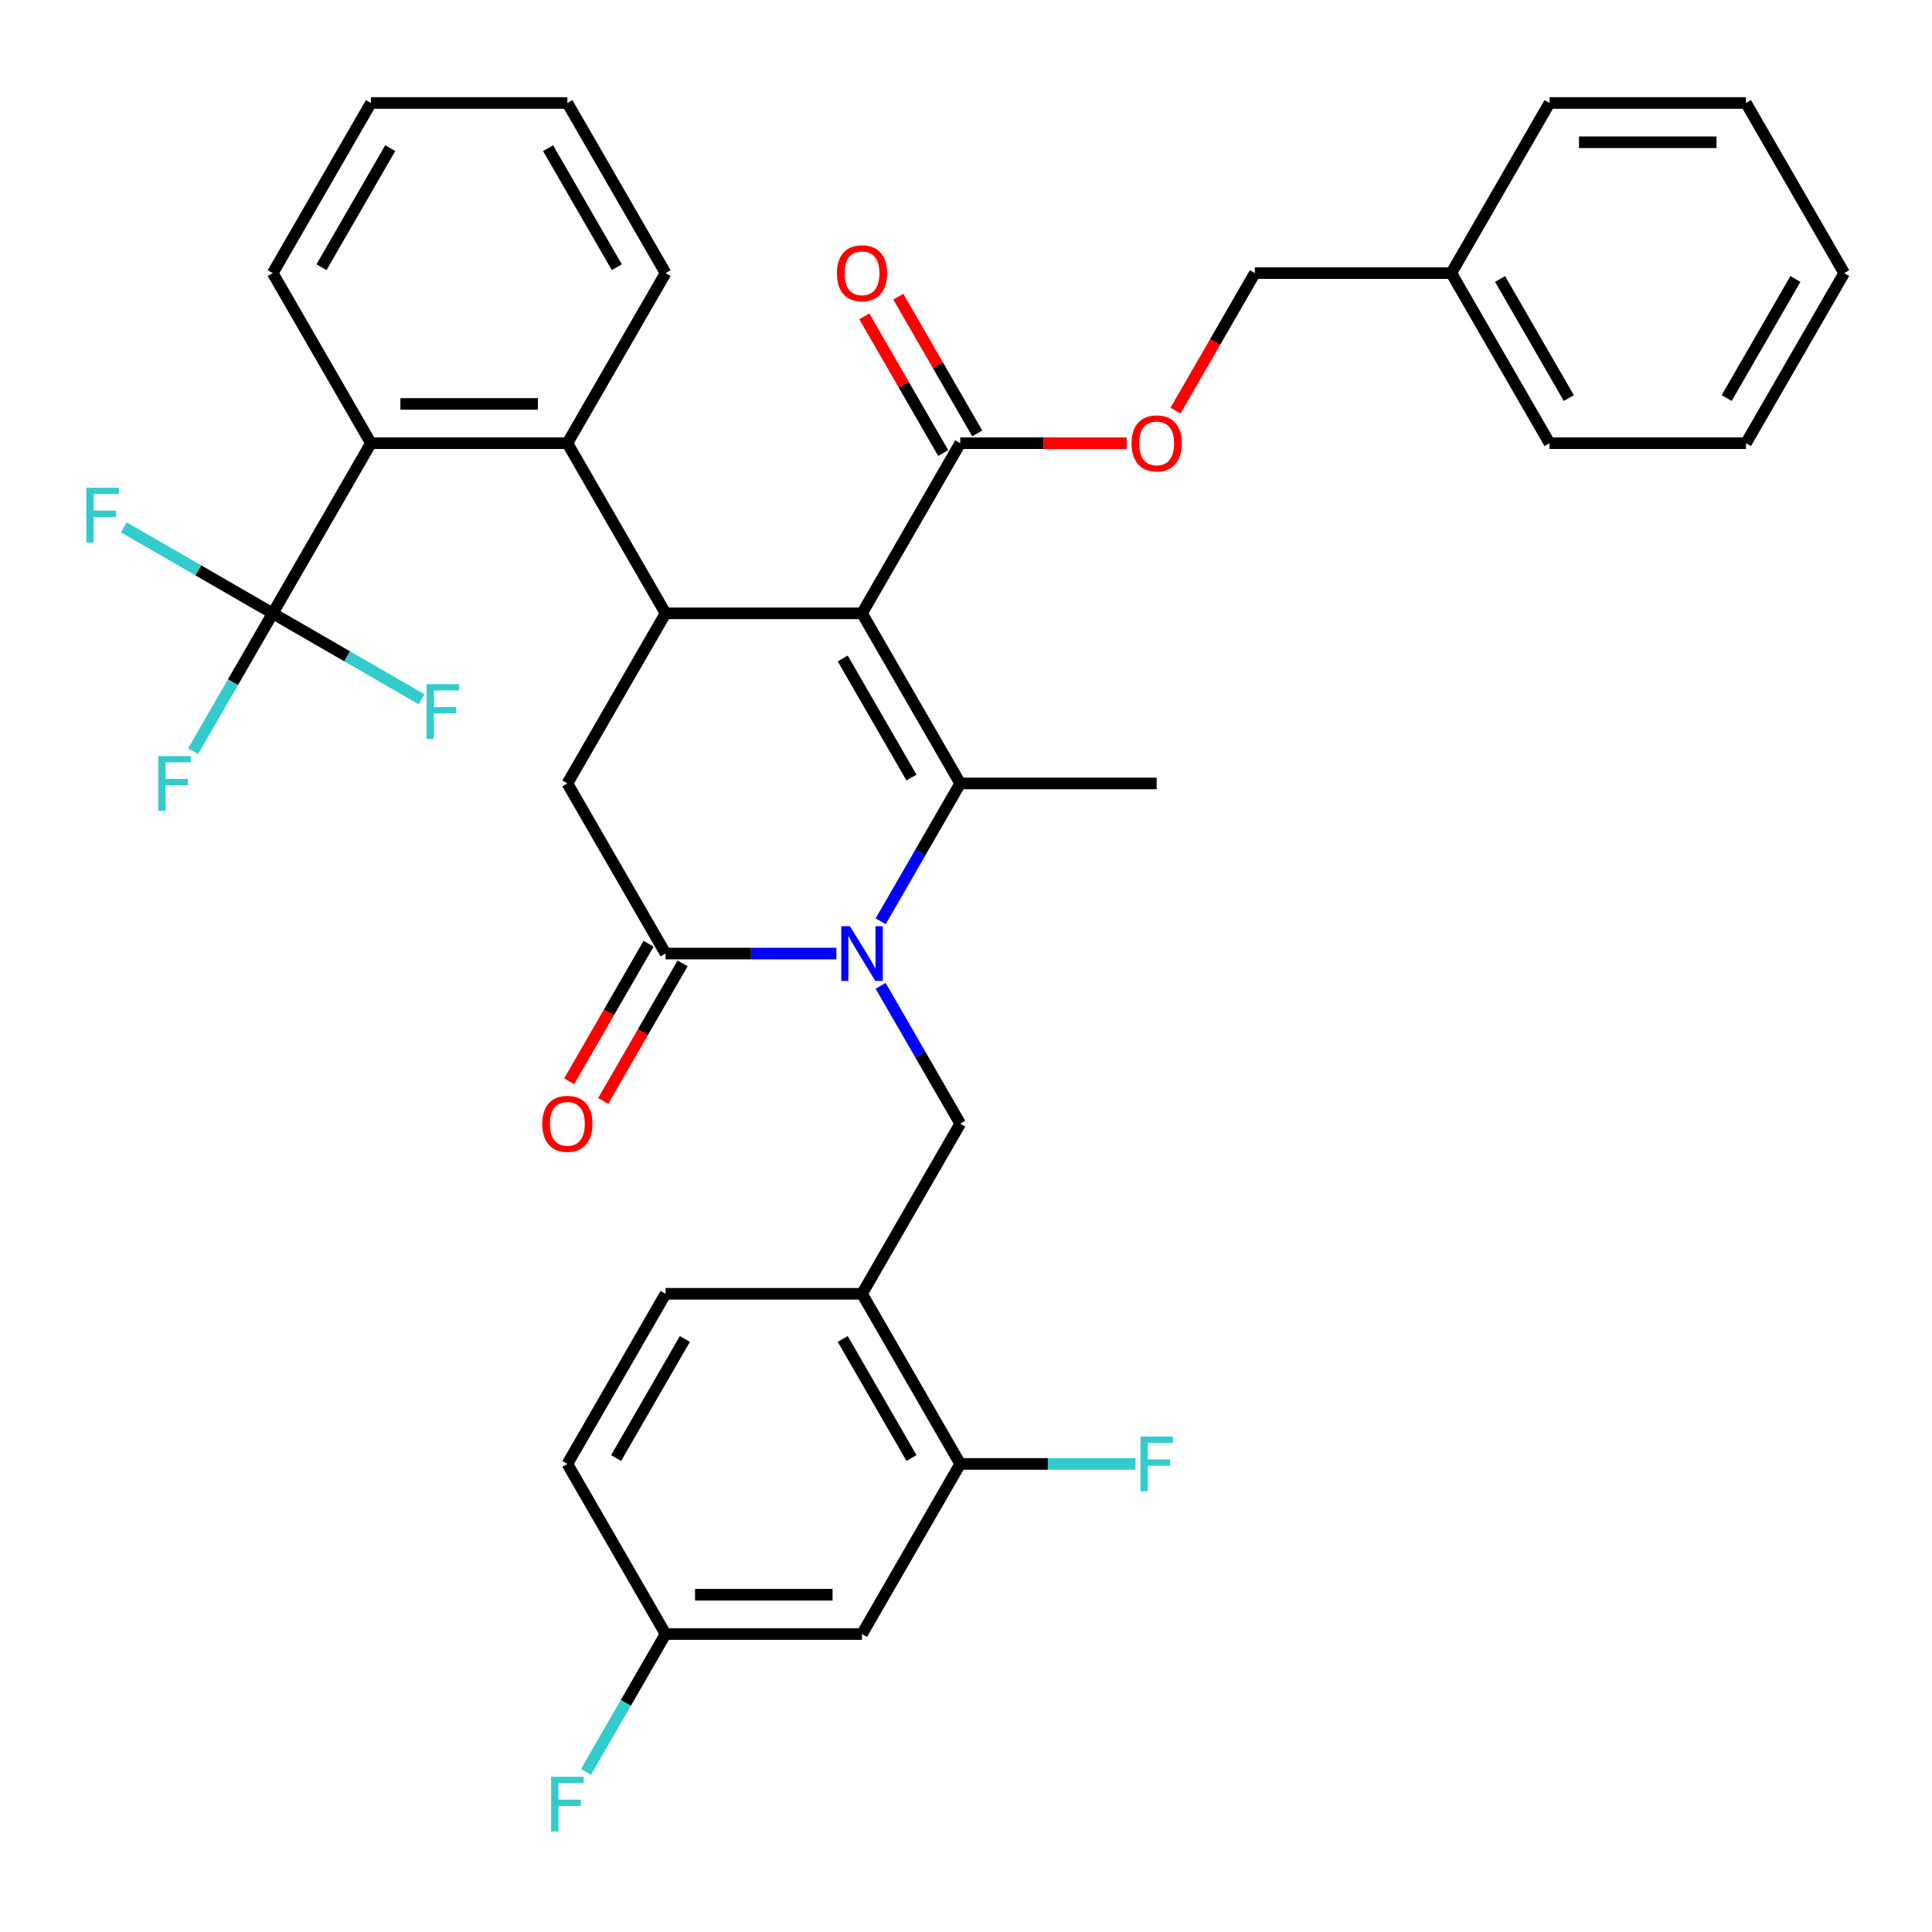 <?xml version='1.0' encoding='iso-8859-1'?>
<svg version='1.1' baseProfile='full'
              xmlns='http://www.w3.org/2000/svg'
                      xmlns:rdkit='http://www.rdkit.org/xml'
                      xmlns:xlink='http://www.w3.org/1999/xlink'
                  xml:space='preserve'
width='1000px' height='1000px' viewBox='0 0 1000 1000'>
<!-- END OF HEADER -->
<rect style='opacity:1.0;fill:#FFFFFF;stroke:none' width='1000' height='1000' x='0' y='0'> </rect>
<path class='bond-1' d='M 446.18,317.461 L 497.016,405.513' style='fill:none;fill-rule:evenodd;stroke:#000000;stroke-width:6px;stroke-linecap:butt;stroke-linejoin:miter;stroke-opacity:1' />
<path class='bond-1' d='M 436.195,340.836 L 471.78,402.472' style='fill:none;fill-rule:evenodd;stroke:#000000;stroke-width:6px;stroke-linecap:butt;stroke-linejoin:miter;stroke-opacity:1' />
<path class='bond-2' d='M 446.18,317.461 L 344.506,317.461' style='fill:none;fill-rule:evenodd;stroke:#000000;stroke-width:6px;stroke-linecap:butt;stroke-linejoin:miter;stroke-opacity:1' />
<path class='bond-8' d='M 446.18,317.461 L 497.016,229.409' style='fill:none;fill-rule:evenodd;stroke:#000000;stroke-width:6px;stroke-linecap:butt;stroke-linejoin:miter;stroke-opacity:1' />
<path class='bond-0' d='M 455.822,476.862 L 476.419,441.187' style='fill:none;fill-rule:evenodd;stroke:#0000FF;stroke-width:6px;stroke-linecap:butt;stroke-linejoin:miter;stroke-opacity:1' />
<path class='bond-0' d='M 476.419,441.187 L 497.016,405.513' style='fill:none;fill-rule:evenodd;stroke:#000000;stroke-width:6px;stroke-linecap:butt;stroke-linejoin:miter;stroke-opacity:1' />
<path class='bond-6' d='M 455.822,510.266 L 476.419,545.941' style='fill:none;fill-rule:evenodd;stroke:#0000FF;stroke-width:6px;stroke-linecap:butt;stroke-linejoin:miter;stroke-opacity:1' />
<path class='bond-6' d='M 476.419,545.941 L 497.016,581.616' style='fill:none;fill-rule:evenodd;stroke:#000000;stroke-width:6px;stroke-linecap:butt;stroke-linejoin:miter;stroke-opacity:1' />
<path class='bond-36' d='M 432.898,493.564 L 388.702,493.564' style='fill:none;fill-rule:evenodd;stroke:#0000FF;stroke-width:6px;stroke-linecap:butt;stroke-linejoin:miter;stroke-opacity:1' />
<path class='bond-36' d='M 388.702,493.564 L 344.506,493.564' style='fill:none;fill-rule:evenodd;stroke:#000000;stroke-width:6px;stroke-linecap:butt;stroke-linejoin:miter;stroke-opacity:1' />
<path class='bond-21' d='M 497.016,405.513 L 598.689,405.513' style='fill:none;fill-rule:evenodd;stroke:#000000;stroke-width:6px;stroke-linecap:butt;stroke-linejoin:miter;stroke-opacity:1' />
<path class='bond-5' d='M 344.506,317.461 L 293.67,229.409' style='fill:none;fill-rule:evenodd;stroke:#000000;stroke-width:6px;stroke-linecap:butt;stroke-linejoin:miter;stroke-opacity:1' />
<path class='bond-7' d='M 344.506,317.461 L 293.67,405.513' style='fill:none;fill-rule:evenodd;stroke:#000000;stroke-width:6px;stroke-linecap:butt;stroke-linejoin:miter;stroke-opacity:1' />
<path class='bond-3' d='M 344.506,493.564 L 293.67,405.513' style='fill:none;fill-rule:evenodd;stroke:#000000;stroke-width:6px;stroke-linecap:butt;stroke-linejoin:miter;stroke-opacity:1' />
<path class='bond-14' d='M 335.701,488.48 L 315.151,524.075' style='fill:none;fill-rule:evenodd;stroke:#000000;stroke-width:6px;stroke-linecap:butt;stroke-linejoin:miter;stroke-opacity:1' />
<path class='bond-14' d='M 315.151,524.075 L 294.6,559.67' style='fill:none;fill-rule:evenodd;stroke:#FF0000;stroke-width:6px;stroke-linecap:butt;stroke-linejoin:miter;stroke-opacity:1' />
<path class='bond-14' d='M 353.312,498.648 L 332.761,534.243' style='fill:none;fill-rule:evenodd;stroke:#000000;stroke-width:6px;stroke-linecap:butt;stroke-linejoin:miter;stroke-opacity:1' />
<path class='bond-14' d='M 332.761,534.243 L 312.21,569.837' style='fill:none;fill-rule:evenodd;stroke:#FF0000;stroke-width:6px;stroke-linecap:butt;stroke-linejoin:miter;stroke-opacity:1' />
<path class='bond-4' d='M 141.16,317.461 L 191.997,229.409' style='fill:none;fill-rule:evenodd;stroke:#000000;stroke-width:6px;stroke-linecap:butt;stroke-linejoin:miter;stroke-opacity:1' />
<path class='bond-17' d='M 141.16,317.461 L 120.563,353.136' style='fill:none;fill-rule:evenodd;stroke:#000000;stroke-width:6px;stroke-linecap:butt;stroke-linejoin:miter;stroke-opacity:1' />
<path class='bond-17' d='M 120.563,353.136 L 99.966,388.811' style='fill:none;fill-rule:evenodd;stroke:#33CCCC;stroke-width:6px;stroke-linecap:butt;stroke-linejoin:miter;stroke-opacity:1' />
<path class='bond-18' d='M 141.16,317.461 L 102.615,295.207' style='fill:none;fill-rule:evenodd;stroke:#000000;stroke-width:6px;stroke-linecap:butt;stroke-linejoin:miter;stroke-opacity:1' />
<path class='bond-18' d='M 102.615,295.207 L 64.07,272.953' style='fill:none;fill-rule:evenodd;stroke:#33CCCC;stroke-width:6px;stroke-linecap:butt;stroke-linejoin:miter;stroke-opacity:1' />
<path class='bond-19' d='M 141.16,317.461 L 179.705,339.715' style='fill:none;fill-rule:evenodd;stroke:#000000;stroke-width:6px;stroke-linecap:butt;stroke-linejoin:miter;stroke-opacity:1' />
<path class='bond-19' d='M 179.705,339.715 L 218.25,361.969' style='fill:none;fill-rule:evenodd;stroke:#33CCCC;stroke-width:6px;stroke-linecap:butt;stroke-linejoin:miter;stroke-opacity:1' />
<path class='bond-9' d='M 293.67,229.409 L 191.997,229.409' style='fill:none;fill-rule:evenodd;stroke:#000000;stroke-width:6px;stroke-linecap:butt;stroke-linejoin:miter;stroke-opacity:1' />
<path class='bond-9' d='M 278.419,209.075 L 207.248,209.075' style='fill:none;fill-rule:evenodd;stroke:#000000;stroke-width:6px;stroke-linecap:butt;stroke-linejoin:miter;stroke-opacity:1' />
<path class='bond-26' d='M 293.67,229.409 L 344.506,141.358' style='fill:none;fill-rule:evenodd;stroke:#000000;stroke-width:6px;stroke-linecap:butt;stroke-linejoin:miter;stroke-opacity:1' />
<path class='bond-10' d='M 497.016,581.616 L 446.18,669.667' style='fill:none;fill-rule:evenodd;stroke:#000000;stroke-width:6px;stroke-linecap:butt;stroke-linejoin:miter;stroke-opacity:1' />
<path class='bond-13' d='M 497.016,229.409 L 540.082,229.409' style='fill:none;fill-rule:evenodd;stroke:#000000;stroke-width:6px;stroke-linecap:butt;stroke-linejoin:miter;stroke-opacity:1' />
<path class='bond-13' d='M 540.082,229.409 L 583.148,229.409' style='fill:none;fill-rule:evenodd;stroke:#FF0000;stroke-width:6px;stroke-linecap:butt;stroke-linejoin:miter;stroke-opacity:1' />
<path class='bond-15' d='M 505.821,224.326 L 485.398,188.951' style='fill:none;fill-rule:evenodd;stroke:#000000;stroke-width:6px;stroke-linecap:butt;stroke-linejoin:miter;stroke-opacity:1' />
<path class='bond-15' d='M 485.398,188.951 L 464.974,153.576' style='fill:none;fill-rule:evenodd;stroke:#FF0000;stroke-width:6px;stroke-linecap:butt;stroke-linejoin:miter;stroke-opacity:1' />
<path class='bond-15' d='M 488.211,234.493 L 467.787,199.118' style='fill:none;fill-rule:evenodd;stroke:#000000;stroke-width:6px;stroke-linecap:butt;stroke-linejoin:miter;stroke-opacity:1' />
<path class='bond-15' d='M 467.787,199.118 L 447.364,163.743' style='fill:none;fill-rule:evenodd;stroke:#FF0000;stroke-width:6px;stroke-linecap:butt;stroke-linejoin:miter;stroke-opacity:1' />
<path class='bond-28' d='M 191.997,229.409 L 141.16,141.358' style='fill:none;fill-rule:evenodd;stroke:#000000;stroke-width:6px;stroke-linecap:butt;stroke-linejoin:miter;stroke-opacity:1' />
<path class='bond-11' d='M 446.18,669.667 L 497.016,757.719' style='fill:none;fill-rule:evenodd;stroke:#000000;stroke-width:6px;stroke-linecap:butt;stroke-linejoin:miter;stroke-opacity:1' />
<path class='bond-11' d='M 436.195,693.042 L 471.78,754.678' style='fill:none;fill-rule:evenodd;stroke:#000000;stroke-width:6px;stroke-linecap:butt;stroke-linejoin:miter;stroke-opacity:1' />
<path class='bond-16' d='M 446.18,669.667 L 344.506,669.667' style='fill:none;fill-rule:evenodd;stroke:#000000;stroke-width:6px;stroke-linecap:butt;stroke-linejoin:miter;stroke-opacity:1' />
<path class='bond-12' d='M 497.016,757.719 L 446.18,845.77' style='fill:none;fill-rule:evenodd;stroke:#000000;stroke-width:6px;stroke-linecap:butt;stroke-linejoin:miter;stroke-opacity:1' />
<path class='bond-22' d='M 497.016,757.719 L 542.372,757.719' style='fill:none;fill-rule:evenodd;stroke:#000000;stroke-width:6px;stroke-linecap:butt;stroke-linejoin:miter;stroke-opacity:1' />
<path class='bond-22' d='M 542.372,757.719 L 587.728,757.719' style='fill:none;fill-rule:evenodd;stroke:#33CCCC;stroke-width:6px;stroke-linecap:butt;stroke-linejoin:miter;stroke-opacity:1' />
<path class='bond-20' d='M 446.18,845.77 L 344.506,845.77' style='fill:none;fill-rule:evenodd;stroke:#000000;stroke-width:6px;stroke-linecap:butt;stroke-linejoin:miter;stroke-opacity:1' />
<path class='bond-20' d='M 430.929,825.436 L 359.757,825.436' style='fill:none;fill-rule:evenodd;stroke:#000000;stroke-width:6px;stroke-linecap:butt;stroke-linejoin:miter;stroke-opacity:1' />
<path class='bond-23' d='M 608.425,212.548 L 628.975,176.953' style='fill:none;fill-rule:evenodd;stroke:#FF0000;stroke-width:6px;stroke-linecap:butt;stroke-linejoin:miter;stroke-opacity:1' />
<path class='bond-23' d='M 628.975,176.953 L 649.526,141.358' style='fill:none;fill-rule:evenodd;stroke:#000000;stroke-width:6px;stroke-linecap:butt;stroke-linejoin:miter;stroke-opacity:1' />
<path class='bond-24' d='M 344.506,669.667 L 293.67,757.719' style='fill:none;fill-rule:evenodd;stroke:#000000;stroke-width:6px;stroke-linecap:butt;stroke-linejoin:miter;stroke-opacity:1' />
<path class='bond-24' d='M 354.491,693.042 L 318.906,754.678' style='fill:none;fill-rule:evenodd;stroke:#000000;stroke-width:6px;stroke-linecap:butt;stroke-linejoin:miter;stroke-opacity:1' />
<path class='bond-25' d='M 344.506,845.77 L 323.91,881.445' style='fill:none;fill-rule:evenodd;stroke:#000000;stroke-width:6px;stroke-linecap:butt;stroke-linejoin:miter;stroke-opacity:1' />
<path class='bond-25' d='M 323.91,881.445 L 303.313,917.12' style='fill:none;fill-rule:evenodd;stroke:#33CCCC;stroke-width:6px;stroke-linecap:butt;stroke-linejoin:miter;stroke-opacity:1' />
<path class='bond-38' d='M 344.506,845.77 L 293.67,757.719' style='fill:none;fill-rule:evenodd;stroke:#000000;stroke-width:6px;stroke-linecap:butt;stroke-linejoin:miter;stroke-opacity:1' />
<path class='bond-27' d='M 649.526,141.358 L 751.199,141.358' style='fill:none;fill-rule:evenodd;stroke:#000000;stroke-width:6px;stroke-linecap:butt;stroke-linejoin:miter;stroke-opacity:1' />
<path class='bond-31' d='M 344.506,141.358 L 293.67,53.306' style='fill:none;fill-rule:evenodd;stroke:#000000;stroke-width:6px;stroke-linecap:butt;stroke-linejoin:miter;stroke-opacity:1' />
<path class='bond-31' d='M 319.271,138.317 L 283.685,76.681' style='fill:none;fill-rule:evenodd;stroke:#000000;stroke-width:6px;stroke-linecap:butt;stroke-linejoin:miter;stroke-opacity:1' />
<path class='bond-29' d='M 751.199,141.358 L 802.036,229.409' style='fill:none;fill-rule:evenodd;stroke:#000000;stroke-width:6px;stroke-linecap:butt;stroke-linejoin:miter;stroke-opacity:1' />
<path class='bond-29' d='M 776.435,144.398 L 812.021,206.034' style='fill:none;fill-rule:evenodd;stroke:#000000;stroke-width:6px;stroke-linecap:butt;stroke-linejoin:miter;stroke-opacity:1' />
<path class='bond-30' d='M 751.199,141.358 L 802.036,53.306' style='fill:none;fill-rule:evenodd;stroke:#000000;stroke-width:6px;stroke-linecap:butt;stroke-linejoin:miter;stroke-opacity:1' />
<path class='bond-32' d='M 141.16,141.358 L 191.997,53.306' style='fill:none;fill-rule:evenodd;stroke:#000000;stroke-width:6px;stroke-linecap:butt;stroke-linejoin:miter;stroke-opacity:1' />
<path class='bond-32' d='M 166.396,138.317 L 201.982,76.681' style='fill:none;fill-rule:evenodd;stroke:#000000;stroke-width:6px;stroke-linecap:butt;stroke-linejoin:miter;stroke-opacity:1' />
<path class='bond-34' d='M 802.036,229.409 L 903.709,229.409' style='fill:none;fill-rule:evenodd;stroke:#000000;stroke-width:6px;stroke-linecap:butt;stroke-linejoin:miter;stroke-opacity:1' />
<path class='bond-33' d='M 802.036,53.306 L 903.709,53.306' style='fill:none;fill-rule:evenodd;stroke:#000000;stroke-width:6px;stroke-linecap:butt;stroke-linejoin:miter;stroke-opacity:1' />
<path class='bond-33' d='M 817.287,73.641 L 888.458,73.641' style='fill:none;fill-rule:evenodd;stroke:#000000;stroke-width:6px;stroke-linecap:butt;stroke-linejoin:miter;stroke-opacity:1' />
<path class='bond-37' d='M 293.67,53.306 L 191.997,53.306' style='fill:none;fill-rule:evenodd;stroke:#000000;stroke-width:6px;stroke-linecap:butt;stroke-linejoin:miter;stroke-opacity:1' />
<path class='bond-35' d='M 903.709,53.306 L 954.545,141.358' style='fill:none;fill-rule:evenodd;stroke:#000000;stroke-width:6px;stroke-linecap:butt;stroke-linejoin:miter;stroke-opacity:1' />
<path class='bond-39' d='M 903.709,229.409 L 954.545,141.358' style='fill:none;fill-rule:evenodd;stroke:#000000;stroke-width:6px;stroke-linecap:butt;stroke-linejoin:miter;stroke-opacity:1' />
<path class='bond-39' d='M 893.724,206.034 L 929.31,144.398' style='fill:none;fill-rule:evenodd;stroke:#000000;stroke-width:6px;stroke-linecap:butt;stroke-linejoin:miter;stroke-opacity:1' />
<path  class='atom-1' d='M 439.92 479.404
L 449.2 494.404
Q 450.12 495.884, 451.6 498.564
Q 453.08 501.244, 453.16 501.404
L 453.16 479.404
L 456.92 479.404
L 456.92 507.724
L 453.04 507.724
L 443.08 491.324
Q 441.92 489.404, 440.68 487.204
Q 439.48 485.004, 439.12 484.324
L 439.12 507.724
L 435.44 507.724
L 435.44 479.404
L 439.92 479.404
' fill='#0000FF'/>
<path  class='atom-14' d='M 585.689 229.489
Q 585.689 222.689, 589.049 218.889
Q 592.409 215.089, 598.689 215.089
Q 604.969 215.089, 608.329 218.889
Q 611.689 222.689, 611.689 229.489
Q 611.689 236.369, 608.289 240.289
Q 604.889 244.169, 598.689 244.169
Q 592.449 244.169, 589.049 240.289
Q 585.689 236.409, 585.689 229.489
M 598.689 240.969
Q 603.009 240.969, 605.329 238.089
Q 607.689 235.169, 607.689 229.489
Q 607.689 223.929, 605.329 221.129
Q 603.009 218.289, 598.689 218.289
Q 594.369 218.289, 592.009 221.089
Q 589.689 223.889, 589.689 229.489
Q 589.689 235.209, 592.009 238.089
Q 594.369 240.969, 598.689 240.969
' fill='#FF0000'/>
<path  class='atom-15' d='M 280.67 581.696
Q 280.67 574.896, 284.03 571.096
Q 287.39 567.296, 293.67 567.296
Q 299.95 567.296, 303.31 571.096
Q 306.67 574.896, 306.67 581.696
Q 306.67 588.576, 303.27 592.496
Q 299.87 596.376, 293.67 596.376
Q 287.43 596.376, 284.03 592.496
Q 280.67 588.616, 280.67 581.696
M 293.67 593.176
Q 297.99 593.176, 300.31 590.296
Q 302.67 587.376, 302.67 581.696
Q 302.67 576.136, 300.31 573.336
Q 297.99 570.496, 293.67 570.496
Q 289.35 570.496, 286.99 573.296
Q 284.67 576.096, 284.67 581.696
Q 284.67 587.416, 286.99 590.296
Q 289.35 593.176, 293.67 593.176
' fill='#FF0000'/>
<path  class='atom-16' d='M 433.18 141.438
Q 433.18 134.638, 436.54 130.838
Q 439.9 127.038, 446.18 127.038
Q 452.46 127.038, 455.82 130.838
Q 459.18 134.638, 459.18 141.438
Q 459.18 148.318, 455.78 152.238
Q 452.38 156.118, 446.18 156.118
Q 439.94 156.118, 436.54 152.238
Q 433.18 148.358, 433.18 141.438
M 446.18 152.918
Q 450.5 152.918, 452.82 150.038
Q 455.18 147.118, 455.18 141.438
Q 455.18 135.878, 452.82 133.078
Q 450.5 130.238, 446.18 130.238
Q 441.86 130.238, 439.5 133.038
Q 437.18 135.838, 437.18 141.438
Q 437.18 147.158, 439.5 150.038
Q 441.86 152.918, 446.18 152.918
' fill='#FF0000'/>
<path  class='atom-18' d='M 81.903 391.353
L 98.743 391.353
L 98.743 394.593
L 85.704 394.593
L 85.704 403.193
L 97.303 403.193
L 97.303 406.473
L 85.704 406.473
L 85.704 419.673
L 81.903 419.673
L 81.903 391.353
' fill='#33CCCC'/>
<path  class='atom-19' d='M 44.689 252.464
L 61.529 252.464
L 61.529 255.704
L 48.489 255.704
L 48.489 264.304
L 60.089 264.304
L 60.089 267.584
L 48.489 267.584
L 48.489 280.784
L 44.689 280.784
L 44.689 252.464
' fill='#33CCCC'/>
<path  class='atom-20' d='M 220.792 354.138
L 237.632 354.138
L 237.632 357.378
L 224.592 357.378
L 224.592 365.978
L 236.192 365.978
L 236.192 369.258
L 224.592 369.258
L 224.592 382.458
L 220.792 382.458
L 220.792 354.138
' fill='#33CCCC'/>
<path  class='atom-23' d='M 590.269 743.559
L 607.109 743.559
L 607.109 746.799
L 594.069 746.799
L 594.069 755.399
L 605.669 755.399
L 605.669 758.679
L 594.069 758.679
L 594.069 771.879
L 590.269 771.879
L 590.269 743.559
' fill='#33CCCC'/>
<path  class='atom-26' d='M 285.25 919.662
L 302.09 919.662
L 302.09 922.902
L 289.05 922.902
L 289.05 931.502
L 300.65 931.502
L 300.65 934.782
L 289.05 934.782
L 289.05 947.982
L 285.25 947.982
L 285.25 919.662
' fill='#33CCCC'/>
</svg>

